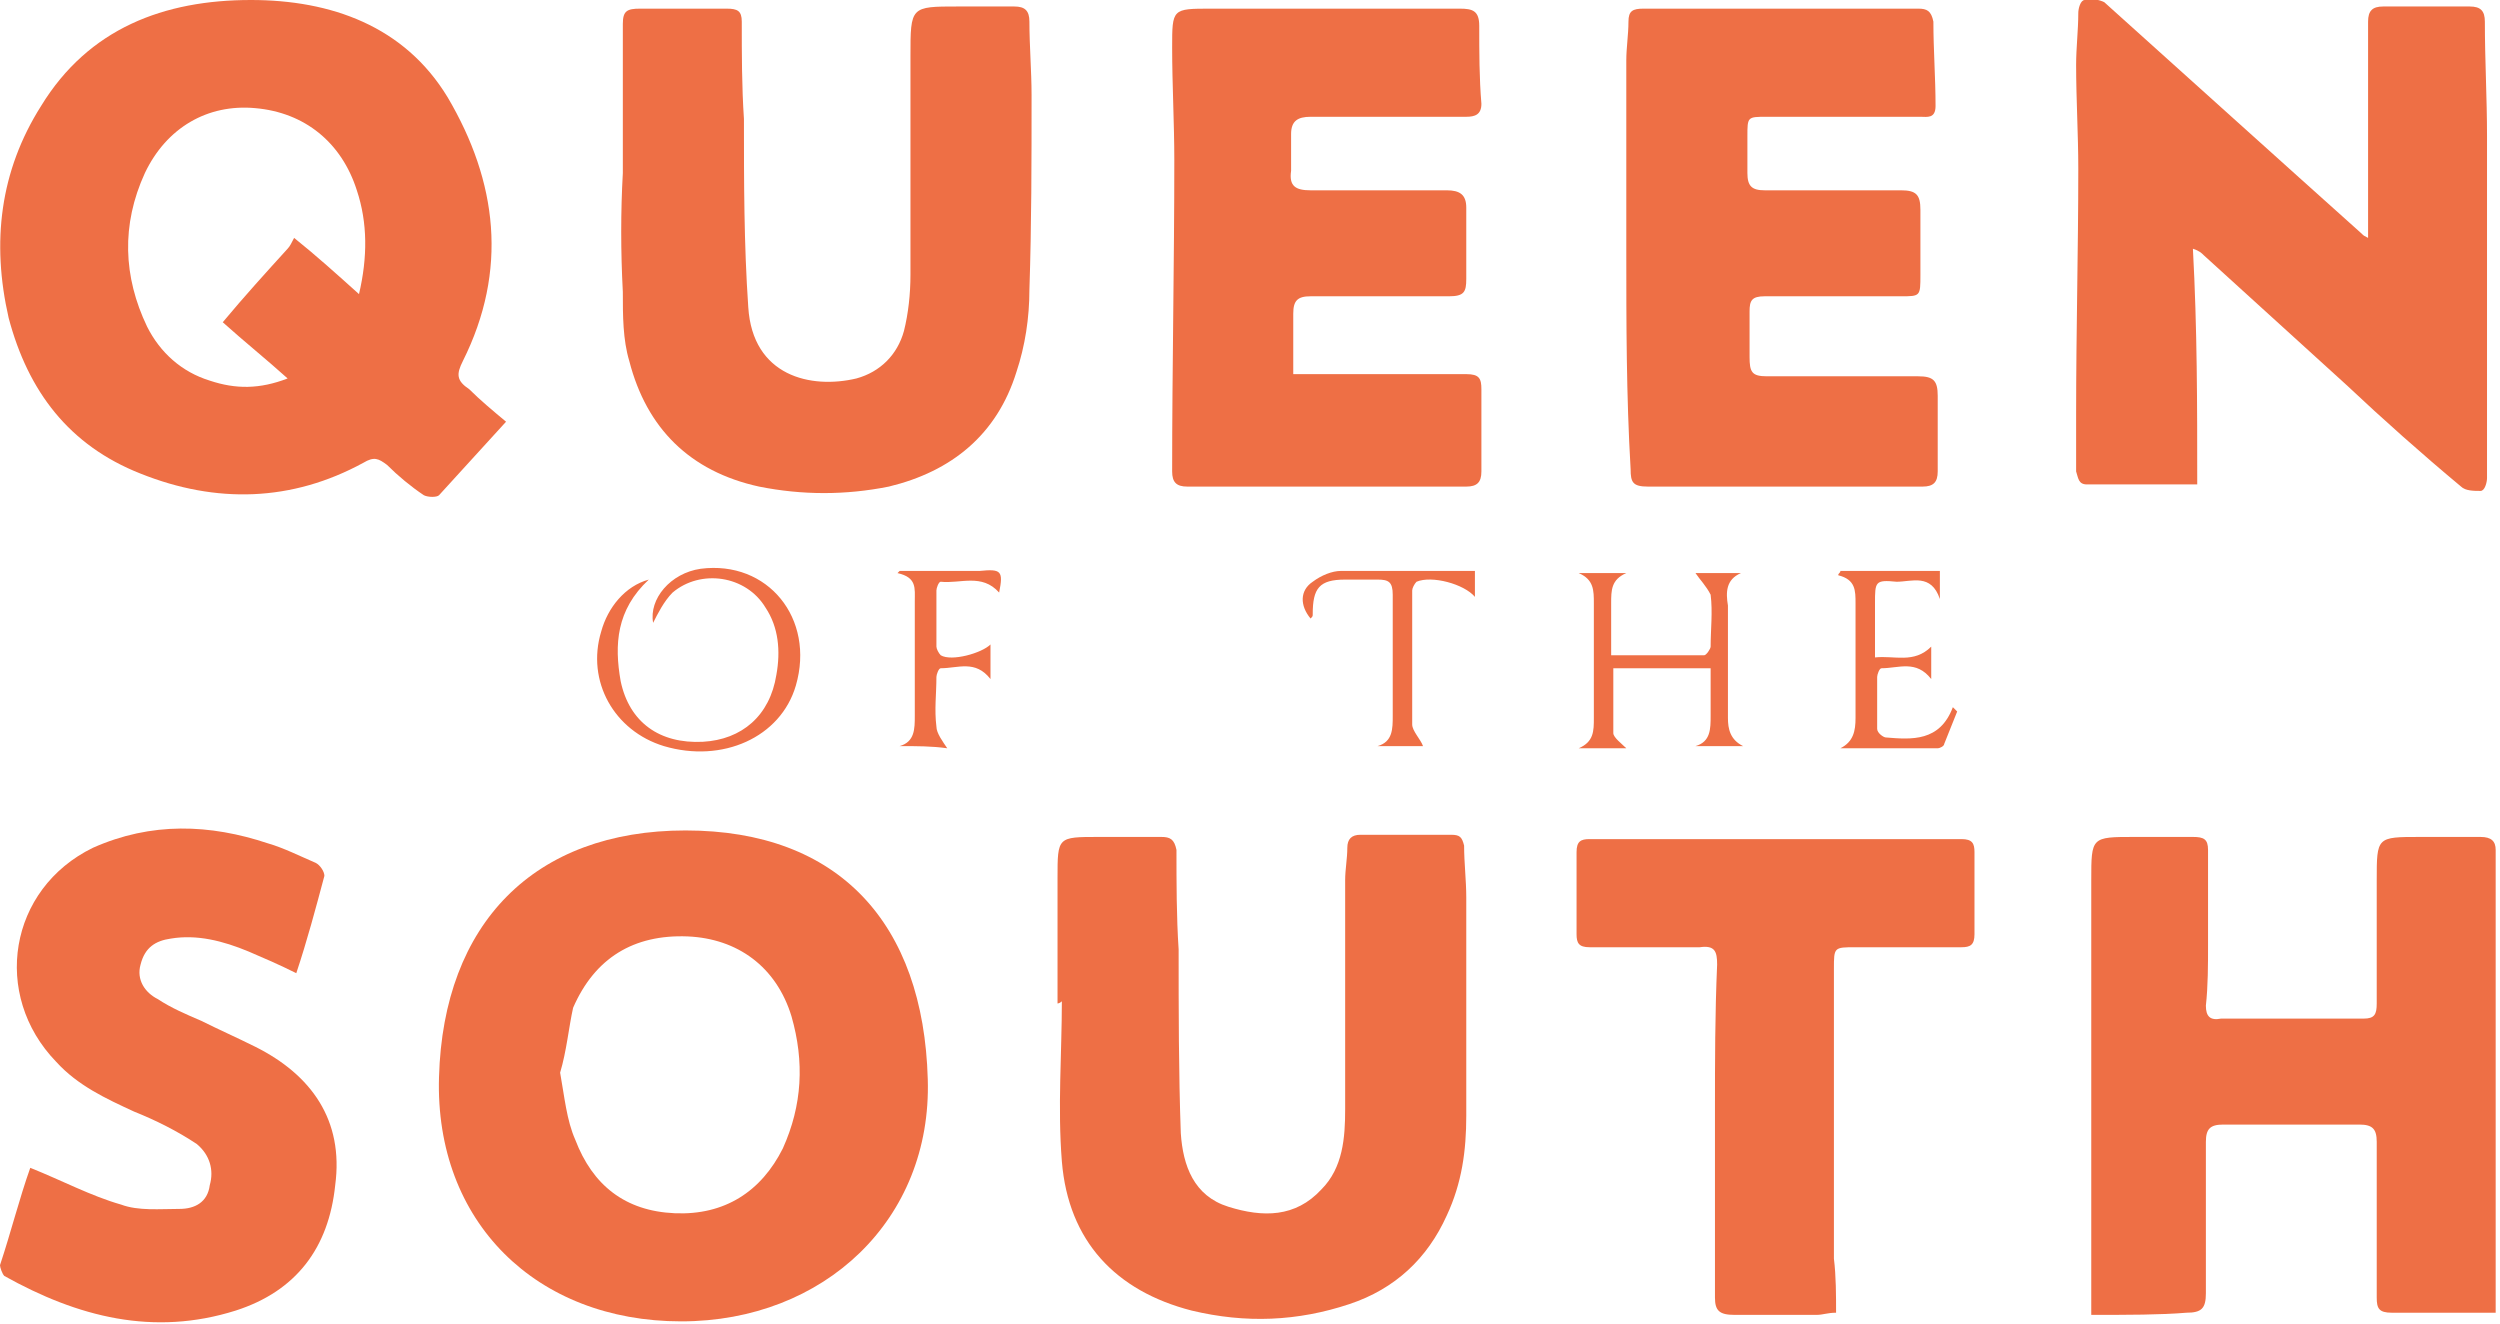 <?xml version="1.0" encoding="utf-8"?>
<!-- Generator: Adobe Illustrator 18.0.0, SVG Export Plug-In . SVG Version: 6.00 Build 0)  -->
<!DOCTYPE svg PUBLIC "-//W3C//DTD SVG 1.1//EN" "http://www.w3.org/Graphics/SVG/1.1/DTD/svg11.dtd">
<svg version="1.1" id="Layer_1" xmlns="http://www.w3.org/2000/svg" xmlns:xlink="http://www.w3.org/1999/xlink" x="0px" y="0px"
	 viewBox="0 0 115.6 61.2" enable-background="new 0 0 115.6 61.2" xml:space="preserve">
<g>
	<path fill="#EE6F45" d="M23.4,19.5c-1.1,1.2-2.1,2.3-3.1,3.4c-0.1,0.1-0.5,0.1-0.7,0c-0.6-0.4-1.2-0.9-1.7-1.4
		c-0.4-0.3-0.6-0.4-1.1-0.1c-3.3,1.8-6.8,1.9-10.3,0.5c-3.3-1.3-5.2-3.8-6.1-7.2C-0.4,11.2,0,7.9,1.9,4.9C4.1,1.3,7.6,0,11.6,0
		c3.7,0,7.1,1.2,9.1,4.5c2.3,3.9,2.8,8,0.7,12.2c-0.3,0.6-0.3,0.9,0.3,1.3C22.2,18.5,22.8,19,23.4,19.5z M16.6,13.6
		c0.4-1.7,0.4-3.3-0.1-4.8c-0.7-2.2-2.4-3.6-4.7-3.8c-2.2-0.2-4.1,0.9-5.1,3c-1.1,2.4-1,4.8,0.1,7.1c0.6,1.2,1.6,2.1,2.9,2.5
		c1.2,0.4,2.3,0.4,3.6-0.1c-1-0.9-2-1.7-3-2.6c1-1.2,2-2.3,3-3.4c0.1-0.1,0.2-0.3,0.3-0.5C14.6,11.8,15.6,12.7,16.6,13.6z"/>
	<path fill="#EE6F45" d="M31.5,61.1c-6.7,0-11.4-4.6-11.2-11.3c0.2-7.1,4.4-11.4,11.4-11.4c7.1,0,11,4.3,11.2,11.5
		C43.1,56.4,38.1,61.1,31.5,61.1z M25.9,49.6c0.2,1.1,0.3,2.2,0.7,3.1c0.8,2.1,2.3,3.3,4.6,3.4c2.3,0.1,4-1,5-3c0.9-2,1-4,0.4-6.1
		c-0.7-2.3-2.5-3.6-4.8-3.7c-2.5-0.1-4.3,1-5.3,3.3C26.3,47.5,26.2,48.6,25.9,49.6z"/>
	<path fill="#EE6F45" d="M101.6,22.4c-1.8,0-3.5,0-5.1,0c-0.4,0-0.4-0.3-0.5-0.6c0-0.9,0-1.8,0-2.7c0-3.8,0.1-7.5,0.1-11.3
		c0-1.6-0.1-3.2-0.1-4.8c0-0.8,0.1-1.6,0.1-2.4c0-0.2,0.1-0.6,0.3-0.6c0.3-0.1,0.7,0,0.9,0.1c2,1.8,4,3.6,6,5.4c2,1.8,4,3.6,5.9,5.3
		c0.1,0.1,0.1,0.1,0.3,0.2c0-0.3,0-0.6,0-0.8c0-3.1,0-6.2,0-9.2c0-0.5,0.2-0.7,0.7-0.7c1.3,0,2.7,0,4,0c0.5,0,0.7,0.2,0.7,0.7
		c0,1.8,0.1,3.5,0.1,5.3c0,4.9,0,9.9,0,14.8c0,0.3,0,0.7,0,1c0,0.2-0.1,0.6-0.3,0.6c-0.3,0-0.7,0-0.9-0.2c-1.8-1.5-3.6-3.1-5.3-4.7
		c-2.2-2-4.4-4-6.6-6c-0.1-0.1-0.2-0.2-0.5-0.3C101.6,15.2,101.6,18.7,101.6,22.4z"/>
	<path fill="#EE6F45" d="M96.7,60.8c0-1.4,0-2.7,0-4c0-5.4,0-10.7,0-16.1c0-2,0-2,2-2c0.9,0,1.8,0,2.7,0c0.5,0,0.7,0.1,0.7,0.6
		c0,1.5,0,2.9,0,4.4c0,0.9,0,1.9-0.1,2.8c0,0.5,0.2,0.7,0.7,0.6c2.2,0,4.4,0,6.6,0c0.5,0,0.6-0.2,0.6-0.7c0-1.9,0-3.8,0-5.7
		c0-2,0-2,2-2c0.9,0,1.9,0,2.8,0c0.5,0,0.7,0.2,0.7,0.6c0,2.6,0,5.3,0,7.9c0,4.1,0,8.3,0,12.4c0,0.3,0,0.7,0,1.1c-1,0-2,0-2.9,0
		c-0.6,0-1.3,0-1.9,0c-0.6,0-0.7-0.2-0.7-0.7c0-2.4,0-4.8,0-7.2c0-0.6-0.2-0.8-0.8-0.8c-2.1,0-4.2,0-6.3,0c-0.6,0-0.8,0.2-0.8,0.8
		c0,2.3,0,4.7,0,7c0,0.7-0.2,0.9-0.9,0.9C99.9,60.8,98.4,60.8,96.7,60.8z"/>
	<path fill="#EE6F45" d="M28.8,8c0-2.3,0-4.6,0-6.9c0-0.6,0.2-0.7,0.8-0.7c1.3,0,2.6,0,4,0c0.5,0,0.7,0.1,0.7,0.6c0,1.5,0,3,0.1,4.5
		c0,2.9,0,5.8,0.2,8.7c0.2,3.2,2.9,3.8,5,3.3c1.1-0.3,1.9-1.1,2.2-2.2c0.2-0.8,0.3-1.7,0.3-2.6c0-3.4,0-6.7,0-10.1
		c0-2.3,0-2.3,2.2-2.3c0.9,0,1.8,0,2.6,0c0.5,0,0.7,0.2,0.7,0.7c0,1.1,0.1,2.3,0.1,3.4c0,3,0,6-0.1,9c0,1.3-0.2,2.6-0.6,3.8
		c-0.9,2.9-3,4.6-5.9,5.3c-2,0.4-4,0.4-6,0c-3.2-0.7-5.2-2.7-6-5.8c-0.3-1-0.3-2.1-0.3-3.2C28.7,11.6,28.7,9.8,28.8,8
		C28.7,8,28.7,8,28.8,8z"/>
	<path fill="#EE6F45" d="M48.9,46.4c0-1.9,0-3.8,0-5.8c0-1.9,0-1.9,1.9-1.9c1,0,1.9,0,2.9,0c0.4,0,0.6,0.1,0.7,0.6
		c0,1.5,0,3.1,0.1,4.6c0,2.8,0,5.7,0.1,8.5c0.1,1.5,0.6,2.9,2.2,3.4c1.6,0.5,3.1,0.5,4.3-0.8c1-1,1.1-2.4,1.1-3.7c0-3.5,0-7,0-10.6
		c0-0.5,0.1-1,0.1-1.5c0-0.4,0.2-0.6,0.6-0.6c1.4,0,2.8,0,4.2,0c0.4,0,0.5,0.1,0.6,0.5c0,0.8,0.1,1.6,0.1,2.4c0,3.4,0,6.7,0,10.1
		c0,1.6-0.2,3.1-0.9,4.6c-0.9,2-2.4,3.4-4.5,4.1c-2.4,0.8-4.8,0.9-7.3,0.3c-3.5-0.9-5.7-3.2-6-6.9c-0.2-2.5,0-5,0-7.4
		C49,46.4,48.9,46.4,48.9,46.4z"/>
	<path fill="#EE6F45" d="M59.8,17.3c0.4,0,0.6,0,0.9,0c2.4,0,4.7,0,7.1,0c0.6,0,0.7,0.2,0.7,0.7c0,1.3,0,2.5,0,3.8
		c0,0.5-0.2,0.7-0.7,0.7c-4.3,0-8.6,0-12.9,0c-0.5,0-0.7-0.2-0.7-0.7c0-4.8,0.1-9.6,0.1-14.4c0-1.7-0.1-3.5-0.1-5.2
		c0-1.8,0-1.8,1.8-1.8c3.8,0,7.6,0,11.5,0c0.6,0,0.9,0.1,0.9,0.8c0,1.2,0,2.4,0.1,3.6c0,0.5-0.3,0.6-0.7,0.6c-2.4,0-4.8,0-7.2,0
		c-0.6,0-0.9,0.2-0.9,0.8c0,0.6,0,1.2,0,1.7c-0.1,0.7,0.2,0.9,0.9,0.9c2.1,0,4.2,0,6.3,0c0.6,0,0.9,0.2,0.9,0.8c0,1.1,0,2.2,0,3.3
		c0,0.6-0.1,0.8-0.8,0.8c-2.1,0-4.3,0-6.4,0c-0.6,0-0.8,0.2-0.8,0.8C59.8,15.4,59.8,16.3,59.8,17.3z"/>
	<path fill="#EE6F45" d="M75.2,11.6c0-2.9,0-5.9,0-8.8c0-0.6,0.1-1.2,0.1-1.8c0-0.5,0.2-0.6,0.7-0.6c4.2,0,8.5,0,12.7,0
		c0.4,0,0.6,0.1,0.7,0.6c0,1.3,0.1,2.6,0.1,3.9c0,0.6-0.4,0.5-0.7,0.5c-2.4,0-4.7,0-7.1,0c-0.9,0-0.9,0-0.9,0.9c0,0.6,0,1.2,0,1.7
		c0,0.6,0.2,0.8,0.8,0.8c2.1,0,4.2,0,6.3,0c0.7,0,0.9,0.2,0.9,0.9c0,1,0,2,0,3c0,1,0,1-0.9,1c-2.1,0-4.2,0-6.3,0
		c-0.6,0-0.7,0.2-0.7,0.7c0,0.7,0,1.4,0,2.1c0,0.7,0.1,0.9,0.8,0.9c2.3,0,4.7,0,7,0c0.7,0,0.9,0.2,0.9,0.9c0,1.2,0,2.4,0,3.5
		c0,0.5-0.2,0.7-0.7,0.7c-4.2,0-8.5,0-12.7,0c-0.7,0-0.8-0.2-0.8-0.8C75.2,18.3,75.2,14.9,75.2,11.6z"/>
	<path fill="#EE6F45" d="M1.4,54c1.5,0.6,2.8,1.3,4.2,1.7c0.8,0.3,1.8,0.2,2.7,0.2c0.7,0,1.3-0.3,1.4-1.1c0.2-0.7,0-1.4-0.6-1.9
		c-0.9-0.6-1.9-1.1-2.9-1.5c-1.3-0.6-2.6-1.2-3.6-2.3c-3-3.1-2.2-8,1.7-9.9C7,38,9.7,38.1,12.4,39c0.7,0.2,1.5,0.6,2.2,0.9
		c0.2,0.1,0.4,0.4,0.4,0.6c-0.4,1.5-0.8,3-1.3,4.5c-0.8-0.4-1.5-0.7-2.2-1c-1.2-0.5-2.4-0.8-3.6-0.6c-0.7,0.1-1.2,0.4-1.4,1.2
		c-0.2,0.7,0.2,1.3,0.8,1.6c0.6,0.4,1.3,0.7,2,1c0.8,0.4,1.7,0.8,2.5,1.2c2.6,1.3,4.1,3.4,3.7,6.4c-0.3,2.9-1.8,4.9-4.6,5.8
		C7.1,61.8,3.6,60.9,0.2,59C0.1,58.9,0,58.6,0,58.5C0.5,57,0.9,55.4,1.4,54z"/>
	<path fill="#EE6F45" d="M84.9,60.7c-0.4,0-0.6,0.1-0.9,0.1c-1.3,0-2.5,0-3.8,0c-0.7,0-0.9-0.2-0.9-0.8c0-2.9,0-5.8,0-8.7
		c0-2.2,0-4.4,0.1-6.7c0-0.6-0.1-0.9-0.8-0.8c-1.7,0-3.4,0-5.1,0c-0.5,0-0.6-0.2-0.6-0.6c0-1.3,0-2.5,0-3.8c0-0.5,0.2-0.6,0.6-0.6
		c5.7,0,11.5,0,17.2,0c0.5,0,0.6,0.2,0.6,0.6c0,1.3,0,2.5,0,3.8c0,0.5-0.2,0.6-0.6,0.6c-1.6,0-3.3,0-4.9,0c-1,0-1,0-1,1
		c0,4.5,0,8.9,0,13.4C84.9,59,84.9,59.9,84.9,60.7z"/>
	<path fill="#EE6F45" d="M30,26.8c-1.5,1.4-1.6,3-1.3,4.7c0.4,1.9,1.8,2.9,3.8,2.8c1.8-0.1,3.1-1.2,3.4-3.1c0.2-1.1,0.1-2.2-0.5-3.1
		c-0.9-1.5-3-1.8-4.3-0.7c-0.4,0.4-0.7,1-0.9,1.4c-0.2-1.1,0.8-2.3,2.2-2.5c3.1-0.4,5.3,2.3,4.4,5.4c-0.7,2.4-3.4,3.6-6.1,2.8
		c-2.3-0.7-3.6-3-2.9-5.3C28.1,28.1,28.9,27.1,30,26.8z"/>
	<path fill="#EE6F45" d="M78.4,26.5c0.6,0,1.3,0,2.1,0c-0.7,0.3-0.7,0.9-0.6,1.5c0,1.7,0,3.5,0,5.2c0,0.5,0.1,1,0.7,1.3
		c-0.7,0-1.5,0-2.2,0c0.7-0.2,0.7-0.8,0.7-1.4c0-0.7,0-1.5,0-2.2c-1.5,0-3,0-4.5,0c0,1,0,2,0,3c0,0.2,0.4,0.5,0.6,0.7
		c-0.7,0-1.4,0-2.2,0c0.7-0.3,0.7-0.8,0.7-1.4c0-1.8,0-3.5,0-5.3c0-0.6,0-1.1-0.7-1.4c0.7,0,1.5,0,2.2,0c-0.7,0.3-0.7,0.8-0.7,1.4
		c0,0.8,0,1.5,0,2.4c1.5,0,2.9,0,4.3,0c0.1,0,0.3-0.3,0.3-0.4c0-0.8,0.1-1.6,0-2.4C78.9,27.1,78.6,26.8,78.4,26.5z"/>
	<path fill="#EE6F45" d="M85.1,34.6c0.6-0.3,0.7-0.8,0.7-1.4c0-1.8,0-3.5,0-5.3c0-0.6,0-1.1-0.8-1.3c0-0.1,0.1-0.1,0.1-0.2
		c1.5,0,3,0,4.6,0c0,0.3,0,0.7,0,1.3c-0.4-1.2-1.3-0.8-2-0.8c-1-0.1-1,0-1,1c0,0.8,0,1.6,0,2.5c0.9-0.1,1.8,0.3,2.6-0.5
		c0,0.5,0,0.9,0,1.5c-0.7-0.9-1.5-0.5-2.3-0.5c-0.1,0-0.2,0.3-0.2,0.4c0,0.8,0,1.6,0,2.4c0,0.2,0.3,0.4,0.4,0.4
		c1.2,0.1,2.5,0.2,3.1-1.4c0.1,0.1,0.1,0.1,0.2,0.2c-0.2,0.5-0.4,1-0.6,1.5c0,0.1-0.2,0.2-0.3,0.2C88.1,34.6,86.6,34.6,85.1,34.6z"
		/>
	<path fill="#EE6F45" d="M68.2,26.4c0,0.3,0,0.7,0,1.2c-0.5-0.6-2-1-2.7-0.7c-0.1,0.1-0.2,0.3-0.2,0.4c0,2.1,0,4.1,0,6.2
		c0,0.3,0.4,0.7,0.5,1c-0.6,0-1.4,0-2.1,0c0.7-0.2,0.7-0.8,0.7-1.4c0-1.9,0-3.7,0-5.6c0-0.6-0.2-0.7-0.7-0.7c-0.5,0-1,0-1.5,0
		c-1.2,0-1.5,0.4-1.5,1.6c0,0.1,0,0.1-0.1,0.2c-0.5-0.6-0.5-1.3,0.1-1.7c0.4-0.3,0.9-0.5,1.3-0.5C64,26.4,66.1,26.4,68.2,26.4z"/>
	<path fill="#EE6F45" d="M41.6,34.5c0.7-0.2,0.7-0.8,0.7-1.4c0-1.8,0-3.5,0-5.3c0-0.6,0.1-1.1-0.8-1.3c0,0,0.1-0.1,0.1-0.1
		c0.8,0,1.6,0,2.5,0c0.4,0,0.8,0,1.2,0c1-0.1,1.1,0,0.9,1c-0.8-0.9-1.8-0.4-2.7-0.5c-0.1,0-0.2,0.3-0.2,0.4c0,0.9,0,1.7,0,2.6
		c0,0.1,0.1,0.3,0.2,0.4c0.5,0.3,1.9-0.1,2.3-0.5c0,0.5,0,1,0,1.6c-0.7-0.9-1.5-0.5-2.3-0.5c-0.1,0-0.2,0.3-0.2,0.4
		c0,0.8-0.1,1.5,0,2.3c0,0.3,0.3,0.7,0.5,1C43.1,34.5,42.4,34.5,41.6,34.5z"/>
</g>
</svg>
